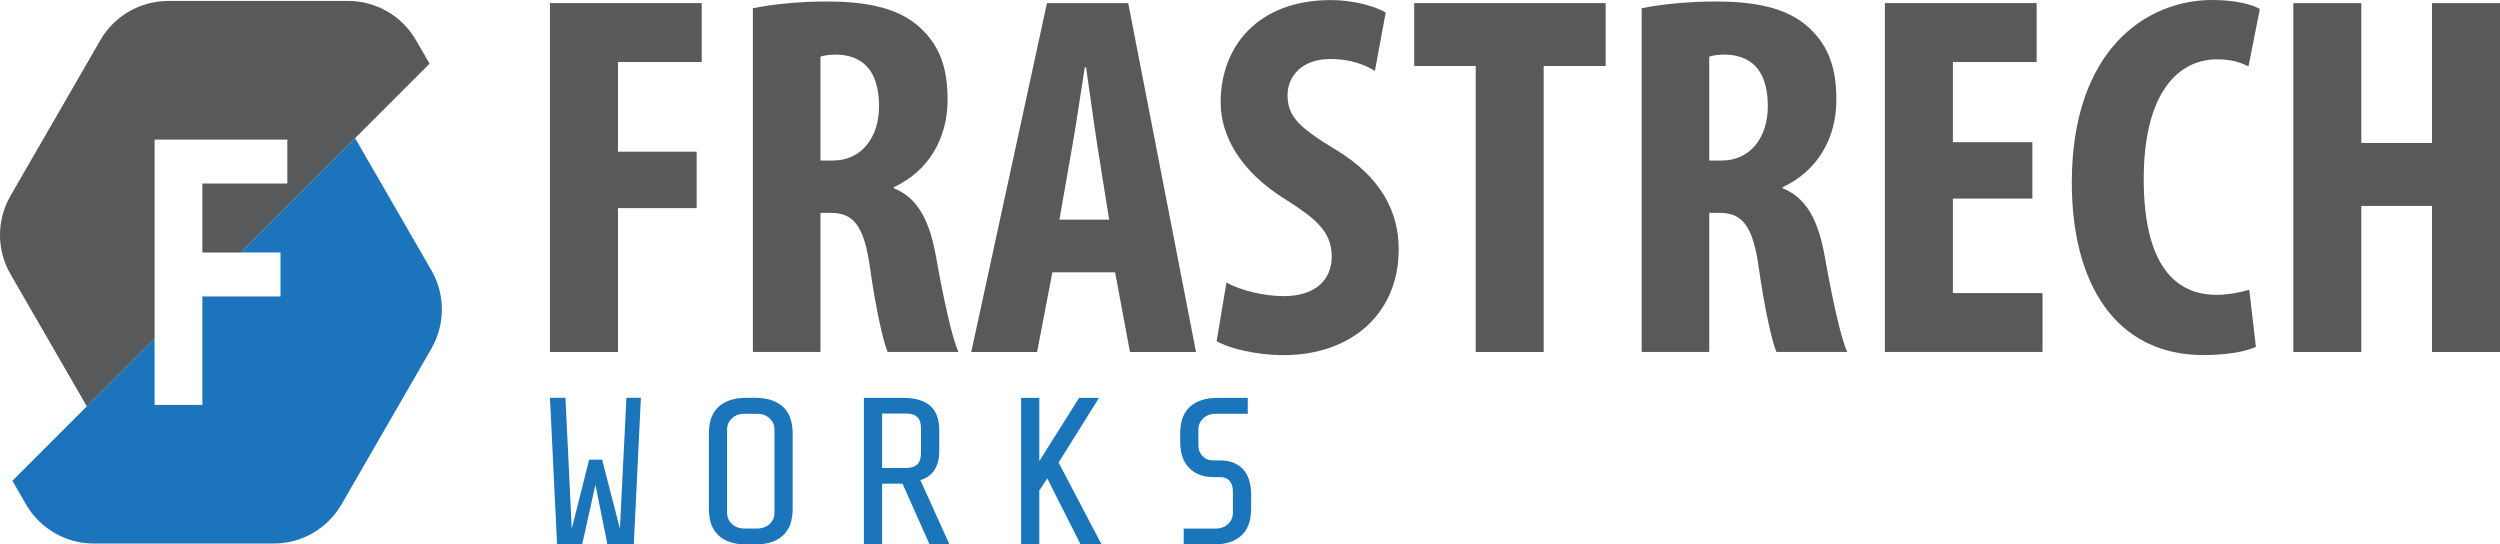 <?xml version="1.0" encoding="UTF-8"?>
<svg id="Layer_2" data-name="Layer 2" xmlns="http://www.w3.org/2000/svg" viewBox="0 0 369.52 80.47">
  <defs>
    <style>
      .cls-1 {
        fill: #58595b;
      }

      .cls-1, .cls-2, .cls-3 {
        stroke-width: 0px;
      }

      .cls-2 {
        fill: #1b75bb;
      }

      .cls-3 {
        fill: #1c75bc;
      }
    </style>
  </defs>
  <g id="Layer_1-2" data-name="Layer 1">
    <g>
      <path class="cls-1" d="M81.29.46h22.43v8.7h-12.38v13.26h11.63v8.34h-11.63v21.27h-10.05V.46Z"/>
      <path class="cls-1" d="M111.28,1.22c3.15-.64,7.12-1,10.94-1,5.48,0,10.43.8,13.75,3.84,3.12,2.85,4.09,6.3,4.09,10.73,0,5.52-2.7,10.45-7.95,12.88v.15c3.5,1.42,5.28,4.66,6.26,10.22,1,5.71,2.38,12.1,3.3,13.98h-10.47c-.64-1.43-1.8-6.64-2.59-12.34-.88-6.41-2.51-8.22-5.84-8.22h-1.5v20.56h-9.99V1.22ZM121.27,23.73h1.82c4.36,0,6.84-3.55,6.84-8.02s-1.75-7.52-6.23-7.64c-.89,0-1.88.08-2.43.31v15.36Z"/>
      <path class="cls-1" d="M155.55,40.25l-2.26,11.78h-9.73L154.75.46h12.01l10.02,51.57h-9.76l-2.2-11.78h-9.28ZM163.94,32.47l-1.72-10.8c-.5-3.13-1.18-8.31-1.69-11.72h-.19c-.55,3.42-1.32,8.76-1.86,11.74l-1.89,10.78h7.34Z"/>
      <path class="cls-1" d="M181.27,41.75c2.07,1.19,5.63,2.02,8.48,2.02,4.73,0,7.09-2.46,7.09-5.85,0-3.68-2.34-5.57-6.7-8.36-7.05-4.33-9.72-9.73-9.72-14.41,0-8.28,5.49-15.14,16.3-15.14,3.42,0,6.61.95,8.1,1.85l-1.6,8.62c-1.47-.92-3.67-1.76-6.55-1.76-4.3,0-6.36,2.6-6.36,5.33,0,3.09,1.56,4.72,7.1,8.06,6.84,4.11,9.33,9.33,9.33,14.74,0,9.47-6.96,15.64-17.02,15.64-4.16,0-8.16-1.04-9.89-2.07l1.45-8.67Z"/>
      <path class="cls-1" d="M218.13,9.75h-9.1V.46h28.3v9.29h-9.16v42.28h-10.05V9.75Z"/>
      <path class="cls-1" d="M242.65,1.22c3.15-.64,7.12-1,10.94-1,5.48,0,10.43.8,13.75,3.84,3.12,2.85,4.09,6.3,4.09,10.73,0,5.52-2.7,10.45-7.95,12.88v.15c3.5,1.42,5.28,4.66,6.26,10.22,1,5.71,2.38,12.1,3.3,13.98h-10.47c-.64-1.43-1.8-6.64-2.59-12.34-.88-6.41-2.51-8.22-5.84-8.22h-1.5v20.56h-9.99V1.22ZM252.64,23.73h1.82c4.36,0,6.84-3.55,6.84-8.02s-1.75-7.52-6.23-7.64c-.89,0-1.88.08-2.43.31v15.36Z"/>
      <path class="cls-1" d="M300.4,29.35h-11.75v13.97h13.25v8.7h-23.3V.46h22.43v8.7h-12.38v11.86h11.75v8.34Z"/>
      <path class="cls-1" d="M333.43,51.27c-1.44.68-4.25,1.21-7.73,1.21-13.18,0-19.47-10.83-19.47-25.46,0-19.44,10.79-27.02,20.78-27.02,3.55,0,6,.72,7.01,1.34l-1.67,8.46c-1.18-.55-2.46-1.03-4.66-1.03-5.72,0-10.83,4.94-10.83,17.69s4.69,17.12,10.77,17.12c1.68,0,3.61-.37,4.83-.76l.98,8.44Z"/>
      <path class="cls-1" d="M349.02.46v20.68h10.45V.46h10.05v51.57h-10.05v-21.59h-10.45v21.59h-10.05V.46h10.05Z"/>
      <path class="cls-2" d="M88,71.68l-1.95,8.79h-3.71l-1.05-21.67h2.29l.93,19.35,2.57-10.21h1.92l2.63,10.21.96-19.35h2.14l-1.05,21.67h-3.9l-1.76-8.79Z"/>
      <path class="cls-2" d="M115.72,79.16c-.96.88-2.34,1.32-4.13,1.32h-1.24c-1.8,0-3.17-.44-4.13-1.32s-1.44-2.19-1.44-3.95v-11.14c0-1.76.48-3.07,1.44-3.95s2.34-1.32,4.13-1.32h1.24c1.8,0,3.17.44,4.13,1.32s1.44,2.19,1.44,3.95v11.14c0,1.76-.48,3.07-1.44,3.95ZM113.76,61.84c-.48-.45-1.09-.68-1.86-.68h-1.86c-.76,0-1.38.23-1.86.68-.47.45-.71,1-.71,1.64v12.32c0,.64.24,1.19.71,1.64.48.45,1.09.68,1.86.68h1.86c.76,0,1.38-.23,1.86-.68.47-.45.71-1,.71-1.64v-12.32c0-.64-.24-1.19-.71-1.64Z"/>
      <path class="cls-2" d="M130.38,71.5v8.98h-2.69v-21.67h5.82c1.75,0,3.08.39,3.97,1.16.9.77,1.35,2,1.35,3.67v2.97c0,2.33-.93,3.79-2.79,4.36l4.3,9.5h-2.94l-4-8.98h-3.03ZM135.59,61.65c-.36-.35-.93-.53-1.72-.53h-3.49v8.05h3.49c.79,0,1.36-.18,1.72-.54.37-.36.54-.93.54-1.72v-3.56c0-.78-.18-1.35-.54-1.7Z"/>
      <path class="cls-2" d="M153.62,72.49v7.99h-2.69v-21.67h2.69v9.35l5.88-9.35h2.94l-5.97,9.56,6.35,12.1h-3.1l-4.92-9.75-1.18,1.77Z"/>
      <path class="cls-2" d="M183.48,79.16c-.96.88-2.34,1.32-4.13,1.32h-4.39v-2.35h4.71c.76,0,1.38-.23,1.85-.68.47-.45.71-1,.71-1.64v-3.22c0-.62-.16-1.12-.48-1.5s-.8-.57-1.44-.57h-.92c-1.53,0-2.74-.45-3.62-1.35-.89-.9-1.33-2.2-1.33-3.91v-1.18c0-1.76.48-3.07,1.43-3.95.96-.88,2.34-1.32,4.13-1.32h4.43v2.35h-4.74c-.76,0-1.38.23-1.85.68-.47.45-.71,1-.71,1.64v2.35c0,.64.21,1.17.62,1.59.41.42.95.63,1.61.63h.92c1.46,0,2.61.42,3.42,1.27.81.85,1.23,2.13,1.23,3.84v2.04c0,1.76-.49,3.07-1.44,3.95Z"/>
    </g>
    <g>
      <path class="cls-1" d="M63.49,9.41l-27.92,27.92h-5.66v-10.2h12.56v-6.5h-19.62v29.43l-10.01,10.01L1.55,40.52c-2.07-3.58-2.07-7.99,0-11.57L14.84,5.92C16.91,2.34,20.73.14,24.87.14h26.59c4.13,0,7.95,2.2,10.02,5.79l2.01,3.48Z"/>
      <path class="cls-3" d="M63.77,51.52l-13.29,23.03c-2.07,3.58-5.89,5.79-10.02,5.79H13.86c-4.13,0-7.95-2.21-10.02-5.79l-2.01-3.49,21.02-21.02v9.81h7.06v-16.03h11.55v-6.5h-5.89l16.91-16.91,11.28,19.54c2.07,3.58,2.07,7.99,0,11.57Z"/>
    </g>
  </g>
</svg>